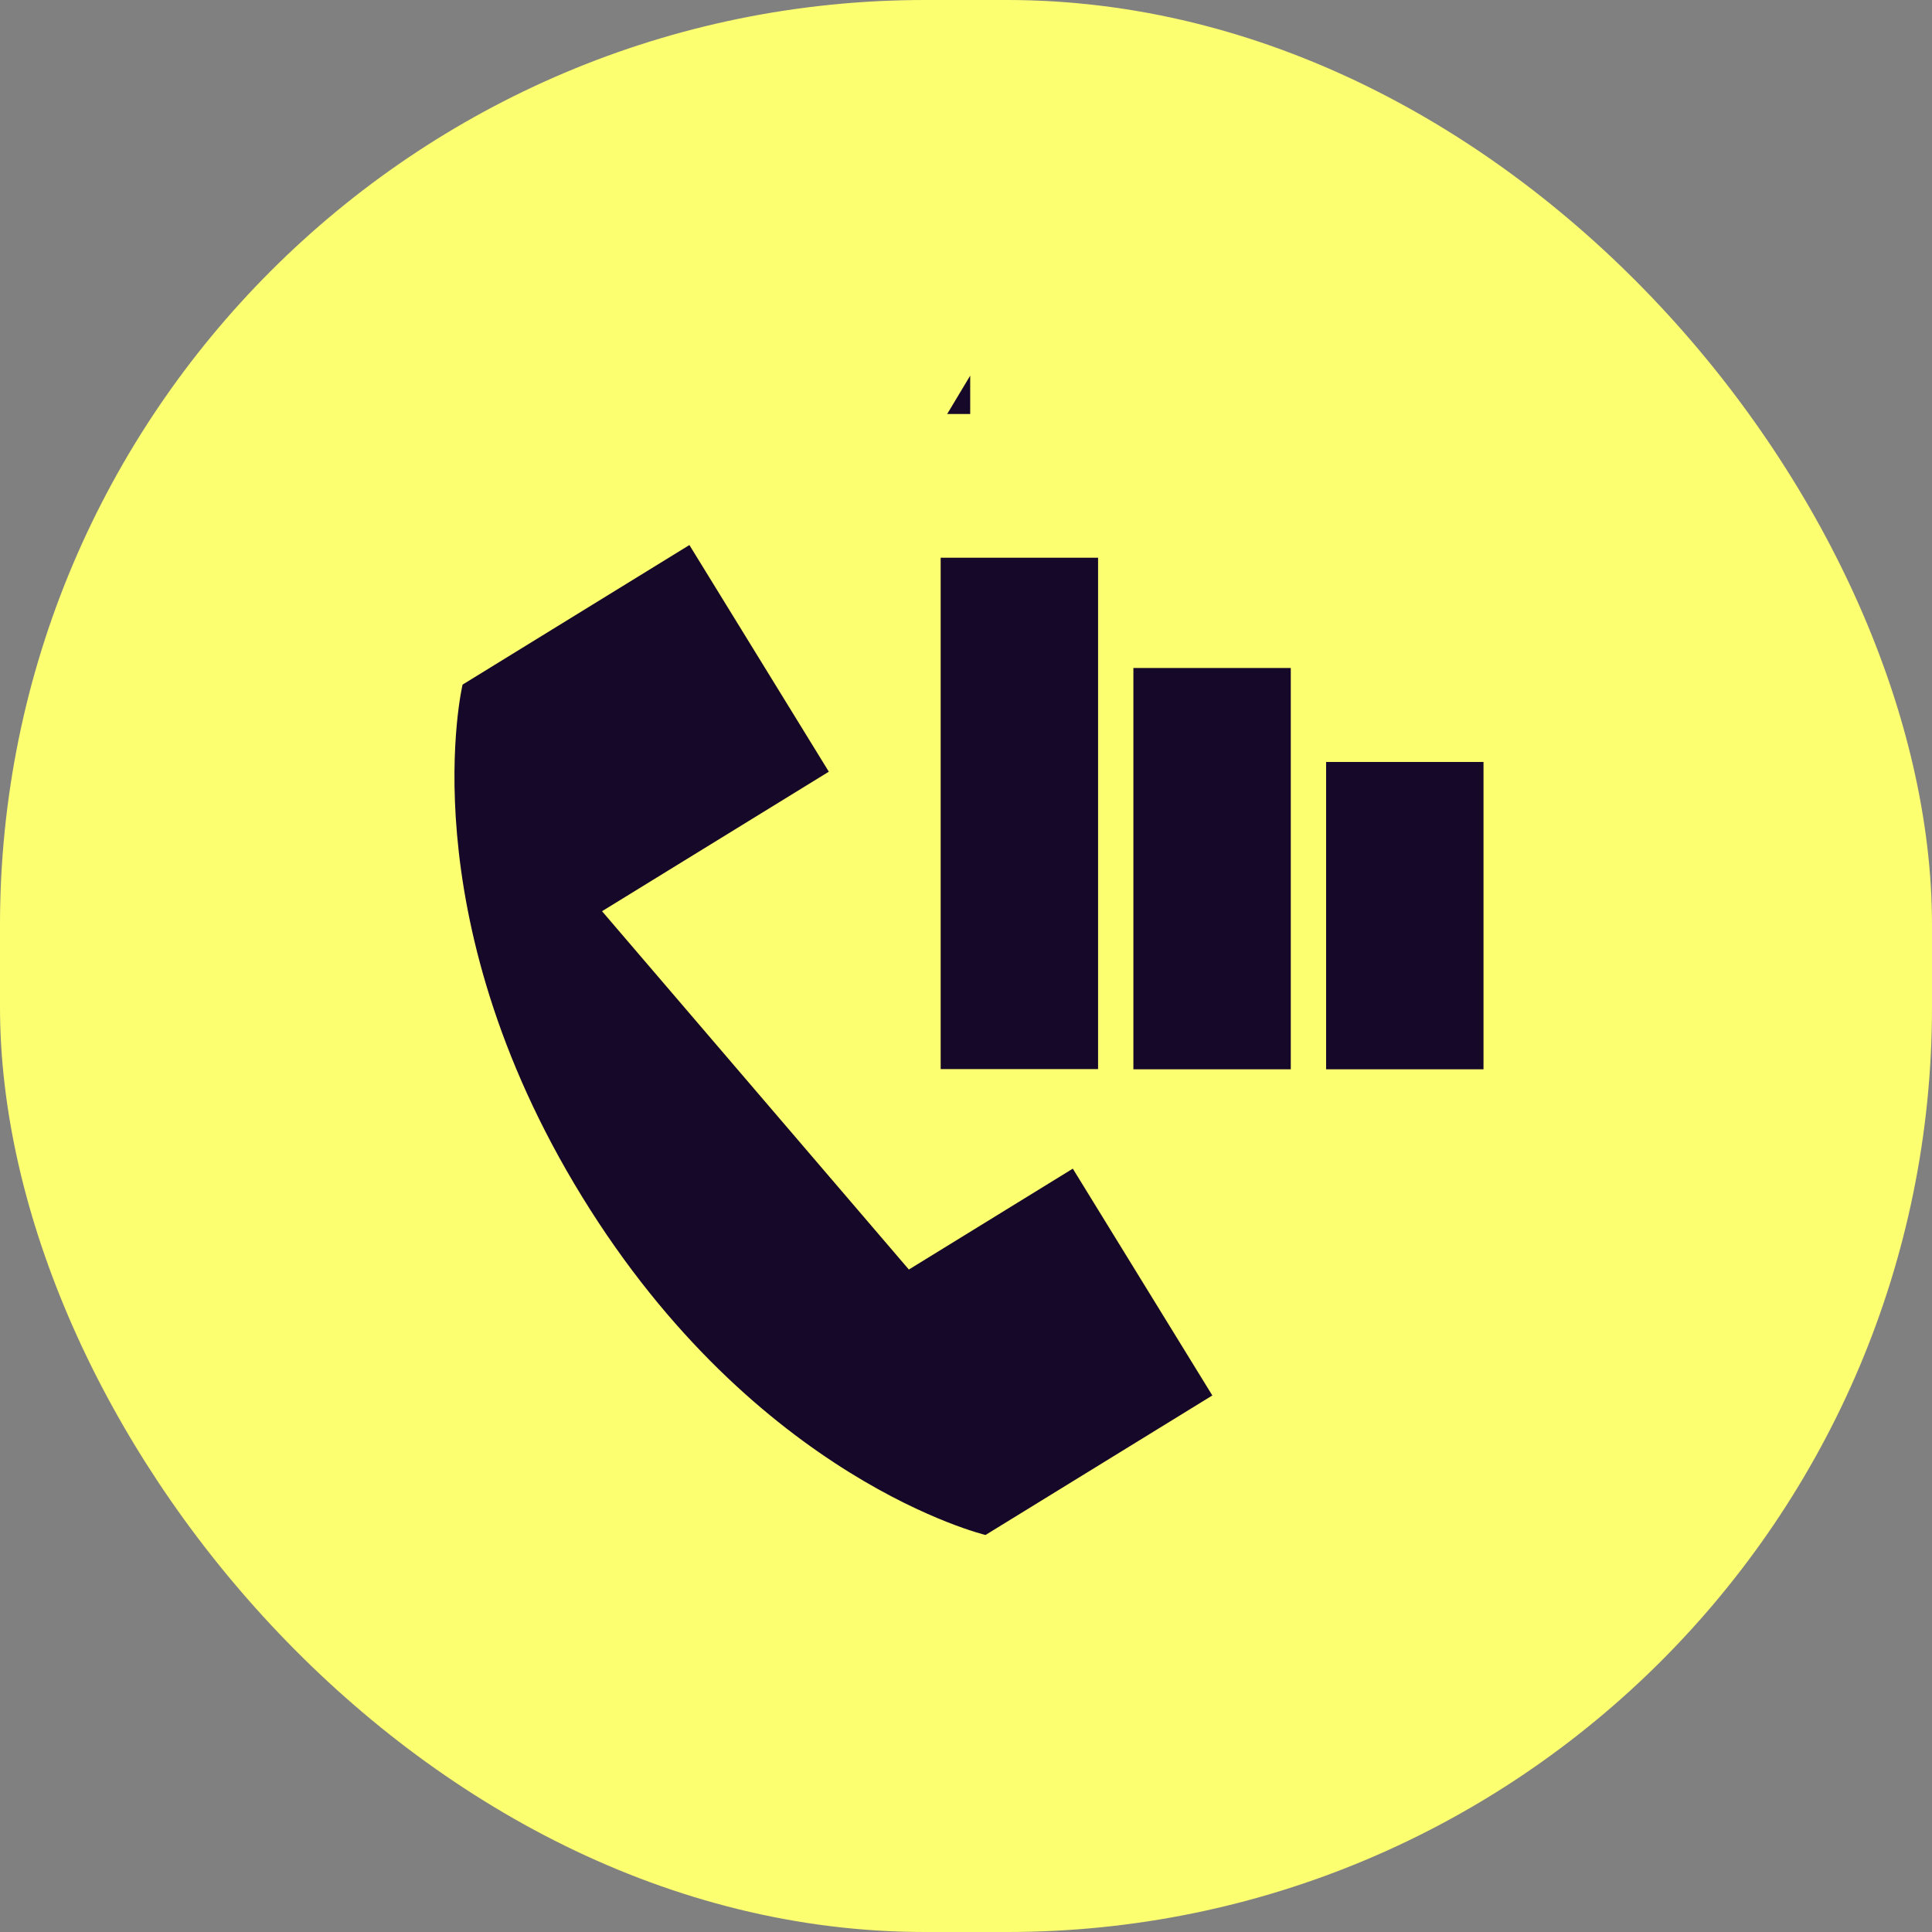 <svg xmlns="http://www.w3.org/2000/svg" fill="none" viewBox="0 0 28 28" height="28" width="28">
<rect x="0" y="0" width="28" height="28" fill="#808080" stroke="none"/>
<rect fill="#FCFF70" rx="13.404" height="28" width="28"></rect>
<path fill="#160828" d="M14.061 12.426L14.061 5.444L7.777 15.916L13.083 15.916L13.083 15.916L14.061 15.916L14.061 22.898L20.344 12.426L14.061 12.426L14.061 12.426L14.061 12.426Z" clip-rule="evenodd" fill-rule="evenodd"></path>
<rect fill="#FCFF70" transform="translate(5 6)" height="18" width="18"></rect>
<path fill="#160828" d="M9.99 7.9L6.704 9.922C6.704 9.922 5.912 13.241 8.438 17.347C10.964 21.454 14.283 22.246 14.283 22.246L17.57 20.224L15.548 16.937L13.172 18.399L8.725 13.206L12.012 11.184L9.99 7.897L9.99 7.9Z"></path>
<path fill="#160828" d="M21.5 15.497L21.5 11.043H19.219L19.219 15.497H21.5Z"></path>
<path fill="#160828" d="M18.707 15.497L18.707 9.681H16.426L16.426 15.497H18.707Z"></path>
<path fill="#160828" d="M15.914 15.494L15.914 8.083H13.633L13.633 15.494H15.914Z"></path>
</svg>
